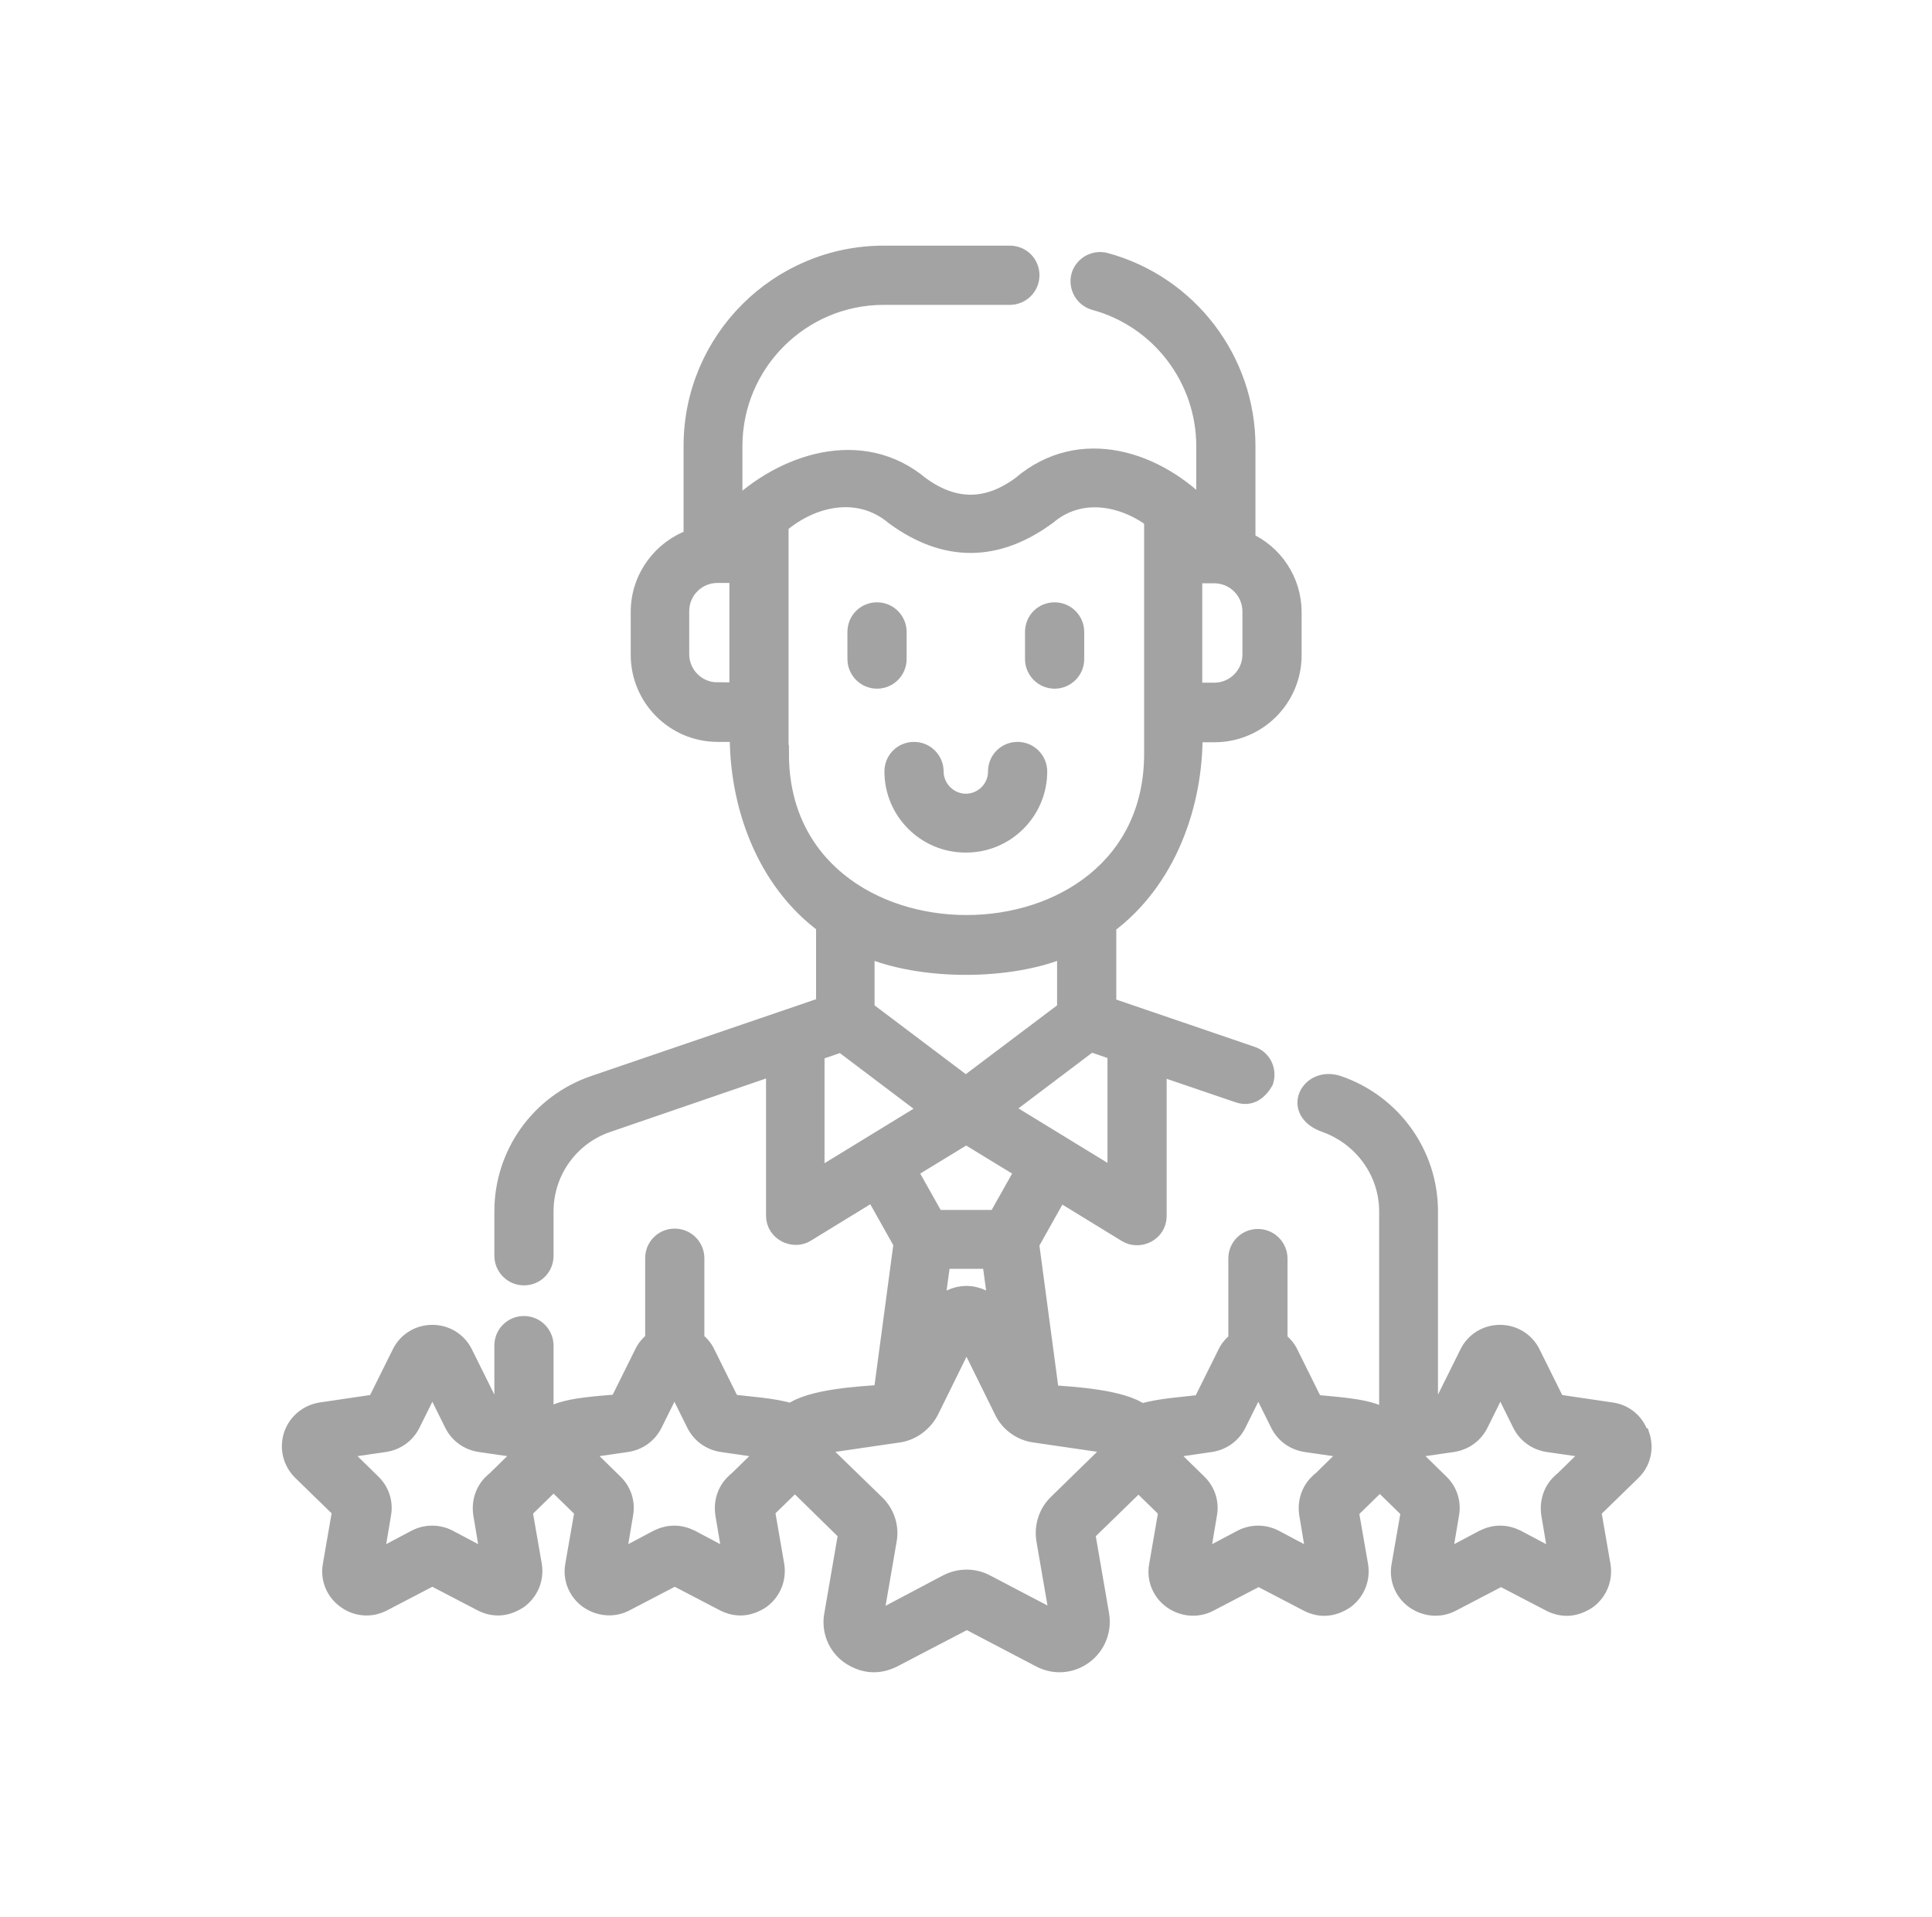 <?xml version="1.0" encoding="UTF-8"?>
<svg id="Layer_1" data-name="Layer 1" xmlns="http://www.w3.org/2000/svg" viewBox="0 0 54.83 54.4">
  <defs>
    <style>
      .cls-1 {
        fill: #a3a3a3;
        stroke: #a3a3a3;
        stroke-miterlimit: 10;
        stroke-width: .5px;
      }
    </style>
  </defs>
  <path class="cls-1" d="M24.89,19.29c.32,0,.59-.26.59-.59v-.77c0-.32-.26-.59-.59-.59s-.59.26-.59.59v.77c0,.32.26.59.59.59Z"/>
  <path class="cls-1" d="M29.93,19.29c.32,0,.59-.26.59-.59v-.77c0-.32-.26-.59-.59-.59s-.59.26-.59.59v.77c0,.32.26.59.59.59Z"/>
  <path class="cls-1" d="M27.42,23.94c1.13,0,2.05-.92,2.05-2.05,0-.32-.26-.59-.59-.59s-.59.26-.59.59c0,.49-.4.88-.88.88s-.88-.4-.88-.88c0-.32-.26-.59-.59-.59s-.59.26-.59.59c0,1.13.92,2.05,2.05,2.05h0Z"/>
  <path class="cls-1" d="M46.54,40.72c-.12-.37-.43-.63-.81-.68l-1.56-.23-.7-1.41c-.17-.35-.52-.56-.9-.56s-.73.21-.9.56l-.7,1.41-.41.06v-5.5c0-1.63-1.04-3.07-2.58-3.6-.82-.28-1.37.76-.37,1.11,1.06.38,1.78,1.37,1.78,2.49v5.68c-.09.01-.17.04-.25.08-.49-.22-1.33-.25-1.84-.31l-.7-1.41c-.07-.15-.18-.28-.31-.37v-2.33c0-.32-.26-.59-.59-.59s-.59.26-.59.59v2.33c-.13.09-.24.22-.31.37l-.7,1.41c-.53.07-1.19.1-1.71.26-.54-.41-1.98-.49-2.58-.53l-.57-4.26.82-1.46,1.91,1.17c.36.22.89-.02.89-.5v-4.24l2.29.78c.3.1.55-.03.74-.36.1-.31-.06-.64-.36-.74l-4.1-1.4v-2.29c1.69-1.25,2.47-3.41,2.45-5.44h.59c1.22,0,2.22-.99,2.22-2.22v-1.22c0-.9-.54-1.68-1.31-2.02v-2.69c0-2.45-1.65-4.6-4.01-5.24-.31-.08-.63.1-.72.41-.08.31.1.63.41.72,1.85.5,3.14,2.19,3.14,4.11v1.82c-1.34-1.42-3.53-2.17-5.23-.72-.95.7-1.89.7-2.84.01-1.68-1.41-3.93-.65-5.31.71v-1.82c0-2.35,1.91-4.26,4.26-4.26h3.58c.32,0,.59-.26.59-.59s-.26-.59-.59-.59h-3.58c-2.99,0-5.43,2.43-5.43,5.43v2.61c-.87.3-1.5,1.13-1.5,2.1v1.22c0,1.22.99,2.22,2.22,2.22h.59c-.02,2.04.76,4.2,2.45,5.44v2.29l-6.56,2.24c-1.54.53-2.57,1.97-2.57,3.6v1.26c0,.32.26.59.59.59s.59-.26.59-.59v-1.26c0-1.13.72-2.13,1.78-2.49l4.75-1.63v4.24c0,.48.54.72.89.5l1.91-1.17.82,1.46-.57,4.26c-.6.04-2.05.12-2.58.53-.52-.16-1.18-.19-1.71-.26l-.7-1.41c-.07-.15-.18-.28-.31-.37v-2.33c0-.32-.26-.59-.59-.59s-.59.26-.59.59v2.33c-.13.09-.24.22-.31.37l-.7,1.41c-.51.05-1.35.08-1.84.31-.08-.04-.16-.06-.25-.08v-1.86c0-.32-.26-.59-.59-.59s-.59.26-.59.59v1.69l-.41-.06-.7-1.41c-.17-.35-.52-.56-.9-.56s-.73.21-.9.56l-.7,1.41-1.56.23c-.38.06-.69.32-.81.68-.12.37-.02.76.25,1.03l1.13,1.1-.27,1.56c-.07.38.09.76.4.98.31.23.72.26,1.06.08l1.4-.73,1.4.73c.36.18.71.15,1.06-.08.31-.23.46-.6.4-.98l-.27-1.55.85-.83.85.83-.27,1.55c-.07.38.09.76.4.98s.72.26,1.06.08l1.4-.73,1.4.73c.36.18.71.15,1.06-.08.31-.23.46-.6.4-.98l-.27-1.56.82-.8,1.48,1.45-.4,2.32c-.08.44.1.89.47,1.15.4.27.82.3,1.24.09l2.09-1.09,2.08,1.09c.4.21.87.18,1.24-.09.37-.27.54-.71.47-1.15l-.4-2.32,1.48-1.44.82.8-.27,1.56c-.07.38.09.76.4.98s.72.26,1.06.08l1.4-.73,1.4.73c.36.18.71.15,1.06-.08.31-.23.46-.6.4-.98l-.27-1.55.85-.83.85.83-.27,1.55c-.07.38.09.76.4.98s.72.26,1.06.08l1.4-.73,1.4.73c.36.18.71.15,1.06-.08.31-.23.46-.6.4-.98l-.27-1.56,1.13-1.1c.28-.27.37-.66.25-1.03h0ZM28.29,34.58h-1.74l-.77-1.37,1.64-1,1.64,1-.77,1.37ZM26.72,35.75h1.4l.19,1.39c-.59-.54-1.18-.54-1.77,0l.19-1.39ZM30.25,28.65l-2.84,2.14-2.84-2.14v-1.75c1.57.68,4.11.68,5.68,0v1.75h0ZM31.68,33.44l-3.22-1.97,2.49-1.88.73.25v3.6h0ZM35.51,18.57c0,.58-.47,1.05-1.05,1.05h-.59v-3.32h.59c.58,0,1.05.47,1.05,1.05v1.22ZM20.36,19.61c-.58,0-1.05-.47-1.05-1.05v-1.22c0-.58.47-1.05,1.05-1.05h.59v3.32h-.59ZM22.13,21.39v-6.5c.89-.77,2.23-1.1,3.25-.24,1.45,1.06,2.91,1.05,4.36-.02.91-.77,2.12-.54,2.98.1v6.66c0,6.43-10.58,6.43-10.58,0h0ZM23.15,29.85l.73-.25,2.49,1.88-3.22,1.97v-3.6h0ZM13.97,42.07c-.24.23-.34.56-.29.89l.22,1.31-1.17-.62c-.29-.15-.64-.15-.93,0l-1.17.62.22-1.31c.06-.33-.05-.66-.29-.89l-.95-.93,1.31-.19c.33-.05.61-.25.76-.55l.59-1.19.59,1.19c.15.3.43.5.76.55l1.31.19-.95.93ZM20.84,42.07c-.24.23-.34.56-.29.89l.22,1.31-1.17-.62c-.31-.15-.62-.15-.93,0l-1.17.62.22-1.31c.06-.33-.05-.66-.29-.89l-.95-.93,1.31-.19c.33-.05.61-.25.76-.55l.59-1.19.59,1.19c.15.3.43.5.76.55l1.31.19-.95.93ZM31.68,41.01l-1.68,1.64c-.28.27-.4.66-.34,1.04l.4,2.32s0,0,0,0l-2.08-1.09c-.34-.18-.75-.18-1.1,0l-2.08,1.1s0,0,0,0l.4-2.32c.07-.38-.06-.77-.34-1.04l-1.69-1.64s0,0,0,0l2.33-.34c.37-.05.71-.3.89-.64l1.04-2.11s0,0,0,0c0,0,0,0,0,0l1.04,2.11c.17.35.52.59.89.64l2.33.34s0,0,0,.01h0ZM37.41,42.07c-.24.23-.34.56-.29.89l.22,1.31-1.17-.62c-.29-.15-.64-.15-.93,0l-1.17.62.22-1.31c.06-.33-.05-.66-.29-.89l-.95-.93,1.31-.19c.33-.05.61-.25.76-.55l.59-1.19.59,1.19c.15.3.43.5.76.55l1.31.19-.95.93ZM44.28,42.07c-.24.23-.34.56-.29.89l.22,1.31-1.17-.62c-.31-.15-.62-.15-.93,0l-1.17.62.22-1.31c.06-.33-.05-.66-.29-.89l-.95-.93,1.31-.19c.33-.05.61-.25.76-.55l.59-1.19.59,1.19c.15.3.43.5.76.55l1.31.19-.95.93Z"/>
</svg>